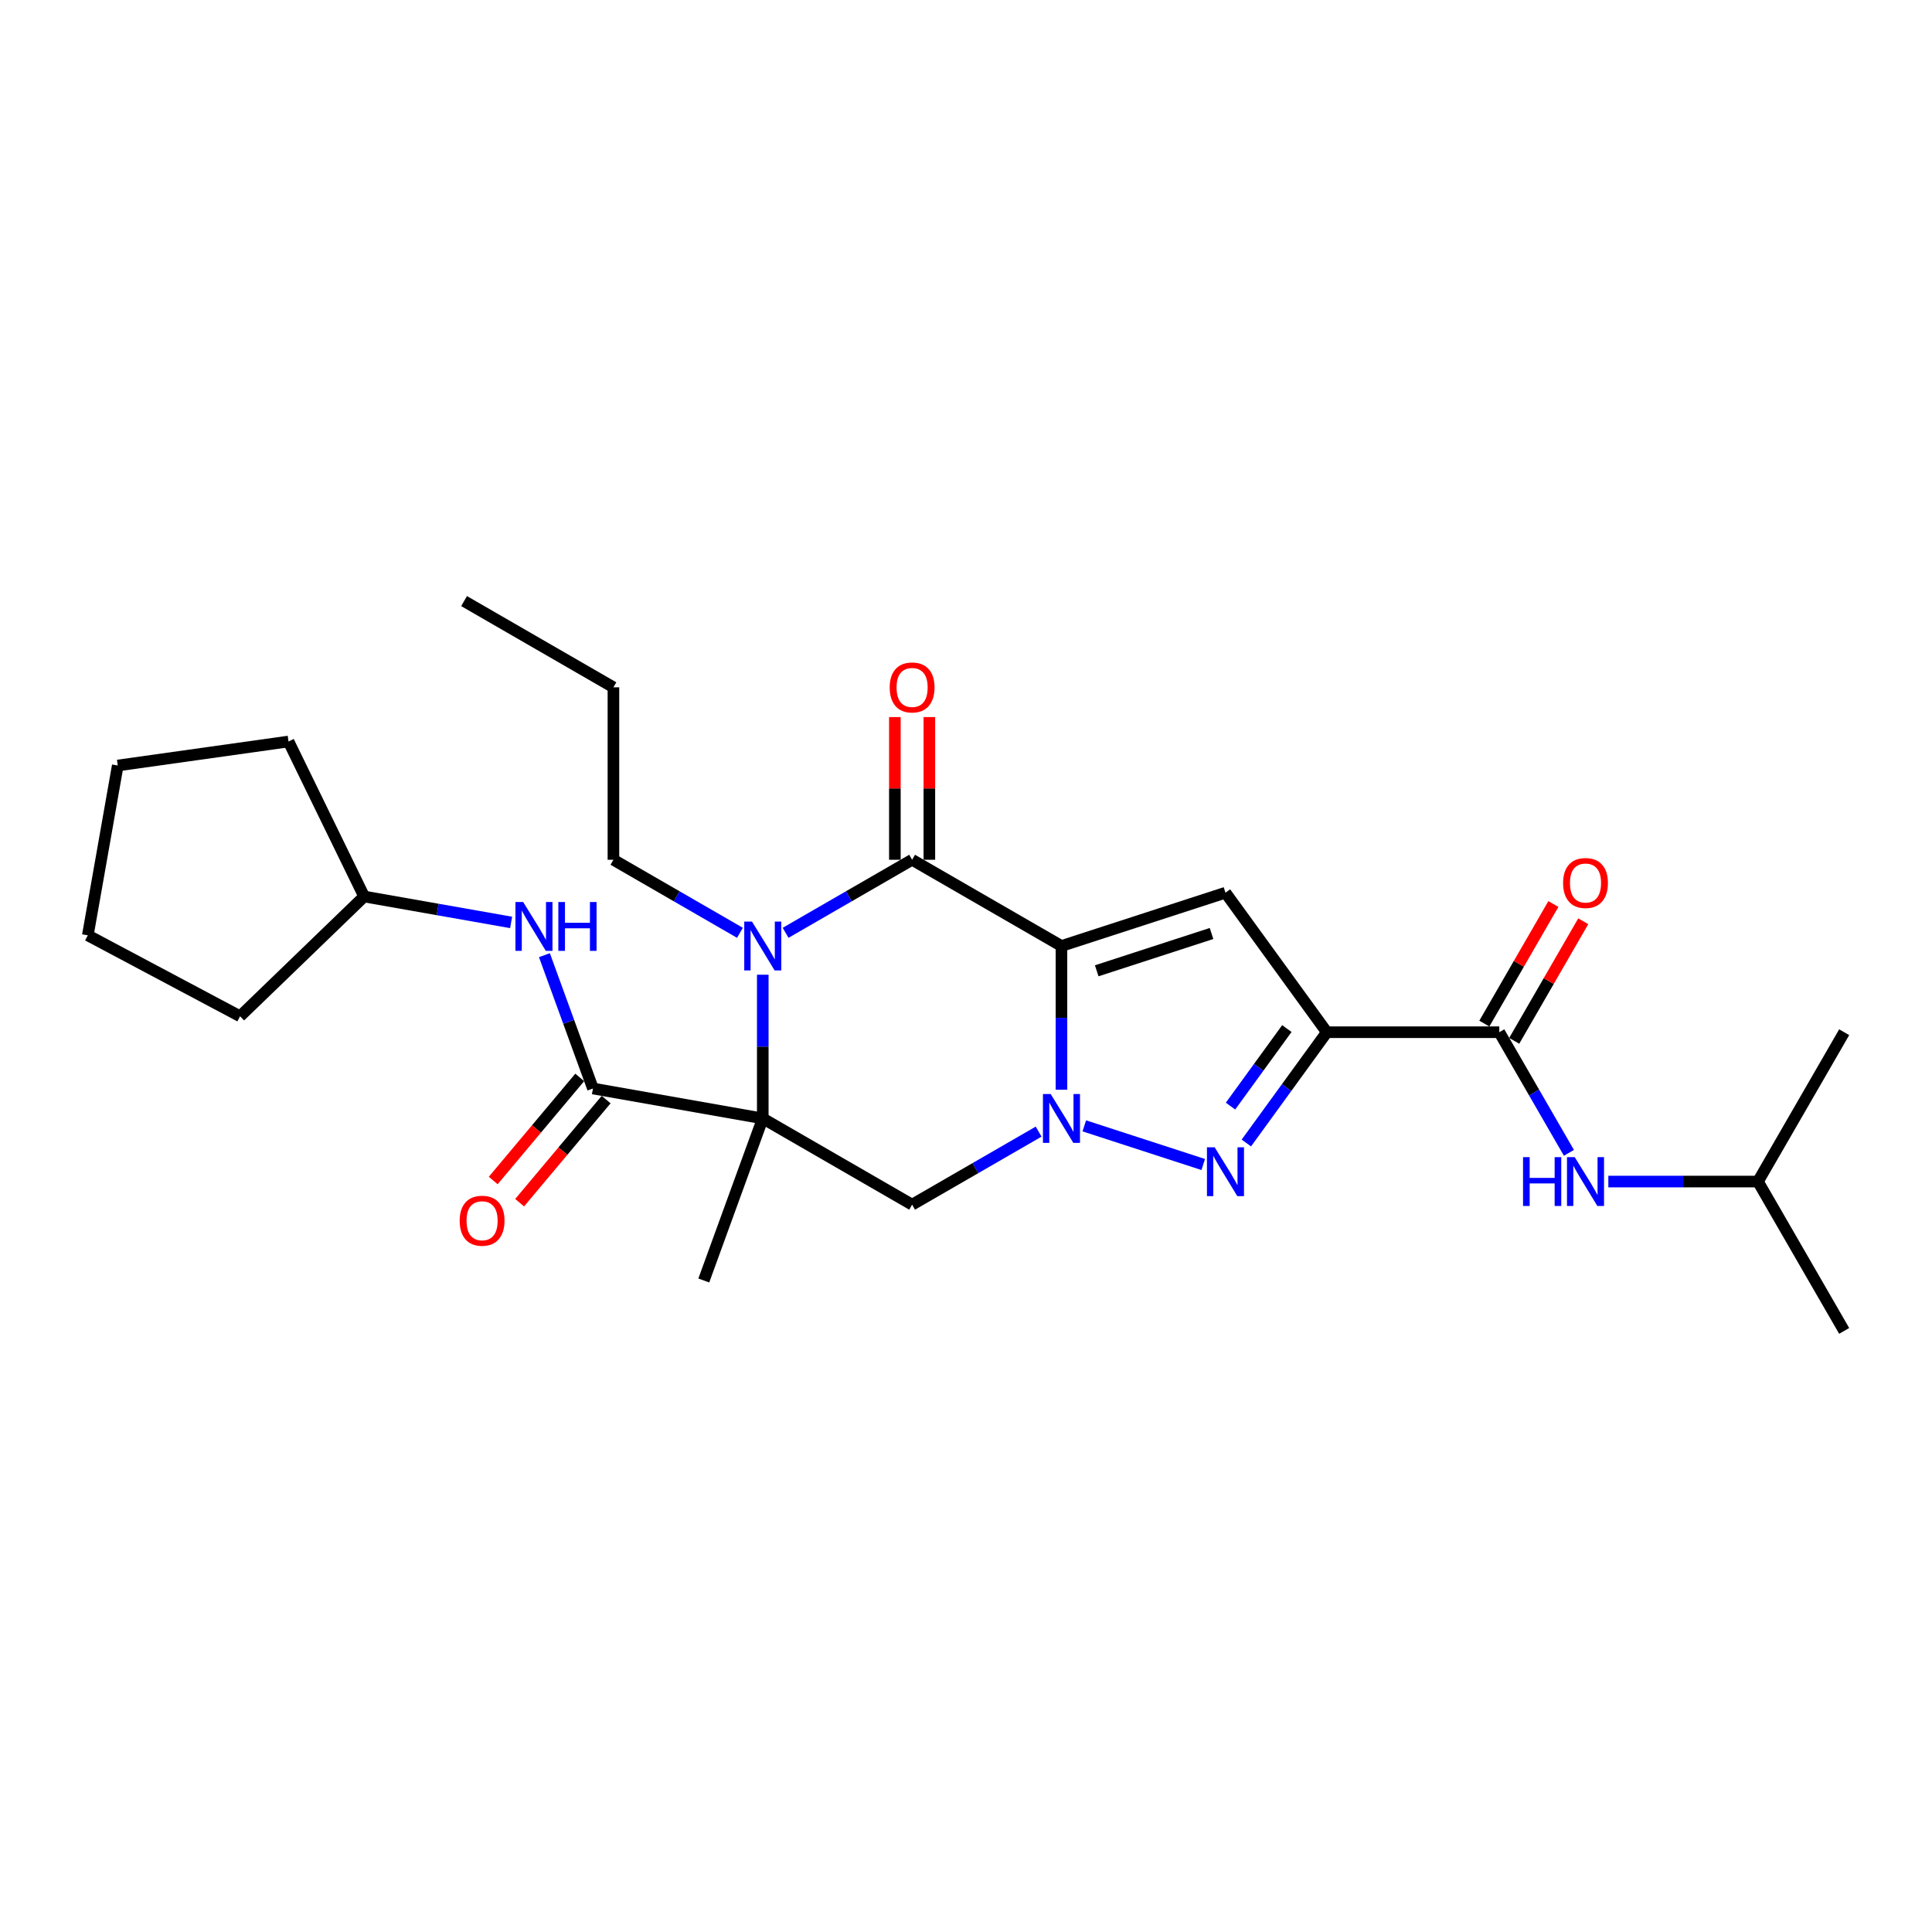 <?xml version='1.0' encoding='iso-8859-1'?>
<svg version='1.1' baseProfile='full'
              xmlns='http://www.w3.org/2000/svg'
                      xmlns:rdkit='http://www.rdkit.org/xml'
                      xmlns:xlink='http://www.w3.org/1999/xlink'
                  xml:space='preserve'
width='1000px' height='1000px' viewBox='0 0 1000 1000'>
<!-- END OF HEADER -->
<rect style='opacity:1.0;fill:#FFFFFF;stroke:none' width='1000' height='1000' x='0' y='0'> </rect>
<path class='bond-0' d='M 549.411,489.644 L 549.411,526.838' style='fill:none;fill-rule:evenodd;stroke:#000000;stroke-width:6px;stroke-linecap:butt;stroke-linejoin:miter;stroke-opacity:1' />
<path class='bond-0' d='M 549.411,526.838 L 549.411,564.032' style='fill:none;fill-rule:evenodd;stroke:#0000FF;stroke-width:6px;stroke-linecap:butt;stroke-linejoin:miter;stroke-opacity:1' />
<path class='bond-2' d='M 549.411,489.644 L 472.11,445.014' style='fill:none;fill-rule:evenodd;stroke:#000000;stroke-width:6px;stroke-linecap:butt;stroke-linejoin:miter;stroke-opacity:1' />
<path class='bond-6' d='M 549.411,489.644 L 634.302,462.061' style='fill:none;fill-rule:evenodd;stroke:#000000;stroke-width:6px;stroke-linecap:butt;stroke-linejoin:miter;stroke-opacity:1' />
<path class='bond-6' d='M 567.661,502.484 L 627.085,483.177' style='fill:none;fill-rule:evenodd;stroke:#000000;stroke-width:6px;stroke-linecap:butt;stroke-linejoin:miter;stroke-opacity:1' />
<path class='bond-5' d='M 561.229,582.743 L 622.794,602.747' style='fill:none;fill-rule:evenodd;stroke:#0000FF;stroke-width:6px;stroke-linecap:butt;stroke-linejoin:miter;stroke-opacity:1' />
<path class='bond-7' d='M 537.593,585.726 L 504.852,604.629' style='fill:none;fill-rule:evenodd;stroke:#0000FF;stroke-width:6px;stroke-linecap:butt;stroke-linejoin:miter;stroke-opacity:1' />
<path class='bond-7' d='M 504.852,604.629 L 472.11,623.533' style='fill:none;fill-rule:evenodd;stroke:#000000;stroke-width:6px;stroke-linecap:butt;stroke-linejoin:miter;stroke-opacity:1' />
<path class='bond-1' d='M 394.809,578.903 L 394.809,541.709' style='fill:none;fill-rule:evenodd;stroke:#000000;stroke-width:6px;stroke-linecap:butt;stroke-linejoin:miter;stroke-opacity:1' />
<path class='bond-1' d='M 394.809,541.709 L 394.809,504.514' style='fill:none;fill-rule:evenodd;stroke:#0000FF;stroke-width:6px;stroke-linecap:butt;stroke-linejoin:miter;stroke-opacity:1' />
<path class='bond-8' d='M 394.809,578.903 L 306.906,563.403' style='fill:none;fill-rule:evenodd;stroke:#000000;stroke-width:6px;stroke-linecap:butt;stroke-linejoin:miter;stroke-opacity:1' />
<path class='bond-15' d='M 394.809,578.903 L 364.281,662.78' style='fill:none;fill-rule:evenodd;stroke:#000000;stroke-width:6px;stroke-linecap:butt;stroke-linejoin:miter;stroke-opacity:1' />
<path class='bond-27' d='M 394.809,578.903 L 472.11,623.533' style='fill:none;fill-rule:evenodd;stroke:#000000;stroke-width:6px;stroke-linecap:butt;stroke-linejoin:miter;stroke-opacity:1' />
<path class='bond-3' d='M 472.11,445.014 L 439.369,463.917' style='fill:none;fill-rule:evenodd;stroke:#000000;stroke-width:6px;stroke-linecap:butt;stroke-linejoin:miter;stroke-opacity:1' />
<path class='bond-3' d='M 439.369,463.917 L 406.627,482.821' style='fill:none;fill-rule:evenodd;stroke:#0000FF;stroke-width:6px;stroke-linecap:butt;stroke-linejoin:miter;stroke-opacity:1' />
<path class='bond-12' d='M 481.036,445.014 L 481.036,408.087' style='fill:none;fill-rule:evenodd;stroke:#000000;stroke-width:6px;stroke-linecap:butt;stroke-linejoin:miter;stroke-opacity:1' />
<path class='bond-12' d='M 481.036,408.087 L 481.036,371.161' style='fill:none;fill-rule:evenodd;stroke:#FF0000;stroke-width:6px;stroke-linecap:butt;stroke-linejoin:miter;stroke-opacity:1' />
<path class='bond-12' d='M 463.184,445.014 L 463.184,408.087' style='fill:none;fill-rule:evenodd;stroke:#000000;stroke-width:6px;stroke-linecap:butt;stroke-linejoin:miter;stroke-opacity:1' />
<path class='bond-12' d='M 463.184,408.087 L 463.184,371.161' style='fill:none;fill-rule:evenodd;stroke:#FF0000;stroke-width:6px;stroke-linecap:butt;stroke-linejoin:miter;stroke-opacity:1' />
<path class='bond-16' d='M 382.991,482.821 L 350.25,463.917' style='fill:none;fill-rule:evenodd;stroke:#0000FF;stroke-width:6px;stroke-linecap:butt;stroke-linejoin:miter;stroke-opacity:1' />
<path class='bond-16' d='M 350.25,463.917 L 317.508,445.014' style='fill:none;fill-rule:evenodd;stroke:#000000;stroke-width:6px;stroke-linecap:butt;stroke-linejoin:miter;stroke-opacity:1' />
<path class='bond-4' d='M 686.767,534.273 L 634.302,462.061' style='fill:none;fill-rule:evenodd;stroke:#000000;stroke-width:6px;stroke-linecap:butt;stroke-linejoin:miter;stroke-opacity:1' />
<path class='bond-9' d='M 686.767,534.273 L 776.027,534.273' style='fill:none;fill-rule:evenodd;stroke:#000000;stroke-width:6px;stroke-linecap:butt;stroke-linejoin:miter;stroke-opacity:1' />
<path class='bond-28' d='M 686.767,534.273 L 665.937,562.944' style='fill:none;fill-rule:evenodd;stroke:#000000;stroke-width:6px;stroke-linecap:butt;stroke-linejoin:miter;stroke-opacity:1' />
<path class='bond-28' d='M 665.937,562.944 L 645.106,591.615' style='fill:none;fill-rule:evenodd;stroke:#0000FF;stroke-width:6px;stroke-linecap:butt;stroke-linejoin:miter;stroke-opacity:1' />
<path class='bond-28' d='M 666.075,532.382 L 651.494,552.451' style='fill:none;fill-rule:evenodd;stroke:#000000;stroke-width:6px;stroke-linecap:butt;stroke-linejoin:miter;stroke-opacity:1' />
<path class='bond-28' d='M 651.494,552.451 L 636.913,572.521' style='fill:none;fill-rule:evenodd;stroke:#0000FF;stroke-width:6px;stroke-linecap:butt;stroke-linejoin:miter;stroke-opacity:1' />
<path class='bond-10' d='M 306.906,563.403 L 294.348,528.9' style='fill:none;fill-rule:evenodd;stroke:#000000;stroke-width:6px;stroke-linecap:butt;stroke-linejoin:miter;stroke-opacity:1' />
<path class='bond-10' d='M 294.348,528.9 L 281.79,494.398' style='fill:none;fill-rule:evenodd;stroke:#0000FF;stroke-width:6px;stroke-linecap:butt;stroke-linejoin:miter;stroke-opacity:1' />
<path class='bond-13' d='M 300.068,557.666 L 277.68,584.347' style='fill:none;fill-rule:evenodd;stroke:#000000;stroke-width:6px;stroke-linecap:butt;stroke-linejoin:miter;stroke-opacity:1' />
<path class='bond-13' d='M 277.68,584.347 L 255.291,611.029' style='fill:none;fill-rule:evenodd;stroke:#FF0000;stroke-width:6px;stroke-linecap:butt;stroke-linejoin:miter;stroke-opacity:1' />
<path class='bond-13' d='M 313.743,569.141 L 291.355,595.822' style='fill:none;fill-rule:evenodd;stroke:#000000;stroke-width:6px;stroke-linecap:butt;stroke-linejoin:miter;stroke-opacity:1' />
<path class='bond-13' d='M 291.355,595.822 L 268.966,622.504' style='fill:none;fill-rule:evenodd;stroke:#FF0000;stroke-width:6px;stroke-linecap:butt;stroke-linejoin:miter;stroke-opacity:1' />
<path class='bond-11' d='M 776.027,534.273 L 794.049,565.489' style='fill:none;fill-rule:evenodd;stroke:#000000;stroke-width:6px;stroke-linecap:butt;stroke-linejoin:miter;stroke-opacity:1' />
<path class='bond-11' d='M 794.049,565.489 L 812.071,596.704' style='fill:none;fill-rule:evenodd;stroke:#0000FF;stroke-width:6px;stroke-linecap:butt;stroke-linejoin:miter;stroke-opacity:1' />
<path class='bond-14' d='M 783.757,538.736 L 801.624,507.789' style='fill:none;fill-rule:evenodd;stroke:#000000;stroke-width:6px;stroke-linecap:butt;stroke-linejoin:miter;stroke-opacity:1' />
<path class='bond-14' d='M 801.624,507.789 L 819.492,476.842' style='fill:none;fill-rule:evenodd;stroke:#FF0000;stroke-width:6px;stroke-linecap:butt;stroke-linejoin:miter;stroke-opacity:1' />
<path class='bond-14' d='M 768.296,529.81 L 786.164,498.863' style='fill:none;fill-rule:evenodd;stroke:#000000;stroke-width:6px;stroke-linecap:butt;stroke-linejoin:miter;stroke-opacity:1' />
<path class='bond-14' d='M 786.164,498.863 L 804.031,467.916' style='fill:none;fill-rule:evenodd;stroke:#FF0000;stroke-width:6px;stroke-linecap:butt;stroke-linejoin:miter;stroke-opacity:1' />
<path class='bond-17' d='M 264.559,477.443 L 226.517,470.735' style='fill:none;fill-rule:evenodd;stroke:#0000FF;stroke-width:6px;stroke-linecap:butt;stroke-linejoin:miter;stroke-opacity:1' />
<path class='bond-17' d='M 226.517,470.735 L 188.474,464.027' style='fill:none;fill-rule:evenodd;stroke:#000000;stroke-width:6px;stroke-linecap:butt;stroke-linejoin:miter;stroke-opacity:1' />
<path class='bond-18' d='M 832.474,611.574 L 871.195,611.574' style='fill:none;fill-rule:evenodd;stroke:#0000FF;stroke-width:6px;stroke-linecap:butt;stroke-linejoin:miter;stroke-opacity:1' />
<path class='bond-18' d='M 871.195,611.574 L 909.916,611.574' style='fill:none;fill-rule:evenodd;stroke:#000000;stroke-width:6px;stroke-linecap:butt;stroke-linejoin:miter;stroke-opacity:1' />
<path class='bond-19' d='M 317.508,445.014 L 317.508,355.754' style='fill:none;fill-rule:evenodd;stroke:#000000;stroke-width:6px;stroke-linecap:butt;stroke-linejoin:miter;stroke-opacity:1' />
<path class='bond-20' d='M 188.474,464.027 L 124.266,526.032' style='fill:none;fill-rule:evenodd;stroke:#000000;stroke-width:6px;stroke-linecap:butt;stroke-linejoin:miter;stroke-opacity:1' />
<path class='bond-21' d='M 188.474,464.027 L 149.345,383.801' style='fill:none;fill-rule:evenodd;stroke:#000000;stroke-width:6px;stroke-linecap:butt;stroke-linejoin:miter;stroke-opacity:1' />
<path class='bond-22' d='M 909.916,611.574 L 954.545,688.875' style='fill:none;fill-rule:evenodd;stroke:#000000;stroke-width:6px;stroke-linecap:butt;stroke-linejoin:miter;stroke-opacity:1' />
<path class='bond-23' d='M 909.916,611.574 L 954.545,534.273' style='fill:none;fill-rule:evenodd;stroke:#000000;stroke-width:6px;stroke-linecap:butt;stroke-linejoin:miter;stroke-opacity:1' />
<path class='bond-24' d='M 317.508,355.754 L 240.207,311.125' style='fill:none;fill-rule:evenodd;stroke:#000000;stroke-width:6px;stroke-linecap:butt;stroke-linejoin:miter;stroke-opacity:1' />
<path class='bond-25' d='M 124.266,526.032 L 45.455,484.127' style='fill:none;fill-rule:evenodd;stroke:#000000;stroke-width:6px;stroke-linecap:butt;stroke-linejoin:miter;stroke-opacity:1' />
<path class='bond-26' d='M 149.345,383.801 L 60.954,396.224' style='fill:none;fill-rule:evenodd;stroke:#000000;stroke-width:6px;stroke-linecap:butt;stroke-linejoin:miter;stroke-opacity:1' />
<path class='bond-29' d='M 45.455,484.127 L 60.954,396.224' style='fill:none;fill-rule:evenodd;stroke:#000000;stroke-width:6px;stroke-linecap:butt;stroke-linejoin:miter;stroke-opacity:1' />
<path  class='atom-1' d='M 543.823 566.264
L 552.107 579.653
Q 552.928 580.974, 554.249 583.366
Q 555.57 585.758, 555.641 585.901
L 555.641 566.264
L 558.997 566.264
L 558.997 591.542
L 555.534 591.542
L 546.644 576.904
Q 545.609 575.19, 544.502 573.226
Q 543.431 571.262, 543.109 570.656
L 543.109 591.542
L 539.825 591.542
L 539.825 566.264
L 543.823 566.264
' fill='#0000FF'/>
<path  class='atom-4' d='M 389.221 477.005
L 397.505 490.393
Q 398.326 491.714, 399.647 494.107
Q 400.968 496.499, 401.039 496.642
L 401.039 477.005
L 404.396 477.005
L 404.396 502.283
L 400.932 502.283
L 392.042 487.644
Q 391.007 485.93, 389.9 483.967
Q 388.829 482.003, 388.507 481.396
L 388.507 502.283
L 385.223 502.283
L 385.223 477.005
L 389.221 477.005
' fill='#0000FF'/>
<path  class='atom-6' d='M 628.714 593.847
L 636.997 607.236
Q 637.819 608.557, 639.14 610.949
Q 640.461 613.341, 640.532 613.484
L 640.532 593.847
L 643.888 593.847
L 643.888 619.125
L 640.425 619.125
L 631.535 604.486
Q 630.499 602.773, 629.392 600.809
Q 628.321 598.845, 628 598.238
L 628 619.125
L 624.715 619.125
L 624.715 593.847
L 628.714 593.847
' fill='#0000FF'/>
<path  class='atom-11' d='M 270.79 466.888
L 279.073 480.277
Q 279.894 481.598, 281.215 483.99
Q 282.536 486.382, 282.608 486.525
L 282.608 466.888
L 285.964 466.888
L 285.964 492.166
L 282.5 492.166
L 273.61 477.527
Q 272.575 475.814, 271.468 473.85
Q 270.397 471.886, 270.075 471.279
L 270.075 492.166
L 266.791 492.166
L 266.791 466.888
L 270.79 466.888
' fill='#0000FF'/>
<path  class='atom-11' d='M 288.998 466.888
L 292.426 466.888
L 292.426 477.635
L 305.351 477.635
L 305.351 466.888
L 308.778 466.888
L 308.778 492.166
L 305.351 492.166
L 305.351 480.491
L 292.426 480.491
L 292.426 492.166
L 288.998 492.166
L 288.998 466.888
' fill='#0000FF'/>
<path  class='atom-12' d='M 788.327 598.935
L 791.754 598.935
L 791.754 609.682
L 804.679 609.682
L 804.679 598.935
L 808.106 598.935
L 808.106 624.213
L 804.679 624.213
L 804.679 612.538
L 791.754 612.538
L 791.754 624.213
L 788.327 624.213
L 788.327 598.935
' fill='#0000FF'/>
<path  class='atom-12' d='M 815.069 598.935
L 823.352 612.324
Q 824.173 613.645, 825.494 616.037
Q 826.815 618.429, 826.887 618.572
L 826.887 598.935
L 830.243 598.935
L 830.243 624.213
L 826.779 624.213
L 817.889 609.575
Q 816.854 607.861, 815.747 605.897
Q 814.676 603.934, 814.355 603.327
L 814.355 624.213
L 811.07 624.213
L 811.07 598.935
L 815.069 598.935
' fill='#0000FF'/>
<path  class='atom-13' d='M 460.506 355.826
Q 460.506 349.756, 463.505 346.364
Q 466.505 342.973, 472.11 342.973
Q 477.716 342.973, 480.715 346.364
Q 483.714 349.756, 483.714 355.826
Q 483.714 361.967, 480.679 365.466
Q 477.644 368.929, 472.11 368.929
Q 466.54 368.929, 463.505 365.466
Q 460.506 362.003, 460.506 355.826
M 472.11 366.073
Q 475.966 366.073, 478.037 363.502
Q 480.143 360.896, 480.143 355.826
Q 480.143 350.863, 478.037 348.364
Q 475.966 345.829, 472.11 345.829
Q 468.254 345.829, 466.148 348.328
Q 464.077 350.827, 464.077 355.826
Q 464.077 360.932, 466.148 363.502
Q 468.254 366.073, 472.11 366.073
' fill='#FF0000'/>
<path  class='atom-14' d='M 237.927 631.851
Q 237.927 625.782, 240.926 622.39
Q 243.925 618.998, 249.531 618.998
Q 255.136 618.998, 258.135 622.39
Q 261.135 625.782, 261.135 631.851
Q 261.135 637.992, 258.1 641.491
Q 255.065 644.955, 249.531 644.955
Q 243.961 644.955, 240.926 641.491
Q 237.927 638.028, 237.927 631.851
M 249.531 642.098
Q 253.387 642.098, 255.458 639.528
Q 257.564 636.921, 257.564 631.851
Q 257.564 626.889, 255.458 624.389
Q 253.387 621.854, 249.531 621.854
Q 245.675 621.854, 243.568 624.354
Q 241.498 626.853, 241.498 631.851
Q 241.498 636.957, 243.568 639.528
Q 245.675 642.098, 249.531 642.098
' fill='#FF0000'/>
<path  class='atom-15' d='M 809.053 457.044
Q 809.053 450.974, 812.052 447.582
Q 815.051 444.19, 820.656 444.19
Q 826.262 444.19, 829.261 447.582
Q 832.26 450.974, 832.26 457.044
Q 832.26 463.185, 829.225 466.684
Q 826.19 470.147, 820.656 470.147
Q 815.087 470.147, 812.052 466.684
Q 809.053 463.221, 809.053 457.044
M 820.656 467.291
Q 824.512 467.291, 826.583 464.72
Q 828.69 462.114, 828.69 457.044
Q 828.69 452.081, 826.583 449.582
Q 824.512 447.047, 820.656 447.047
Q 816.8 447.047, 814.694 449.546
Q 812.623 452.045, 812.623 457.044
Q 812.623 462.149, 814.694 464.72
Q 816.8 467.291, 820.656 467.291
' fill='#FF0000'/>
</svg>
